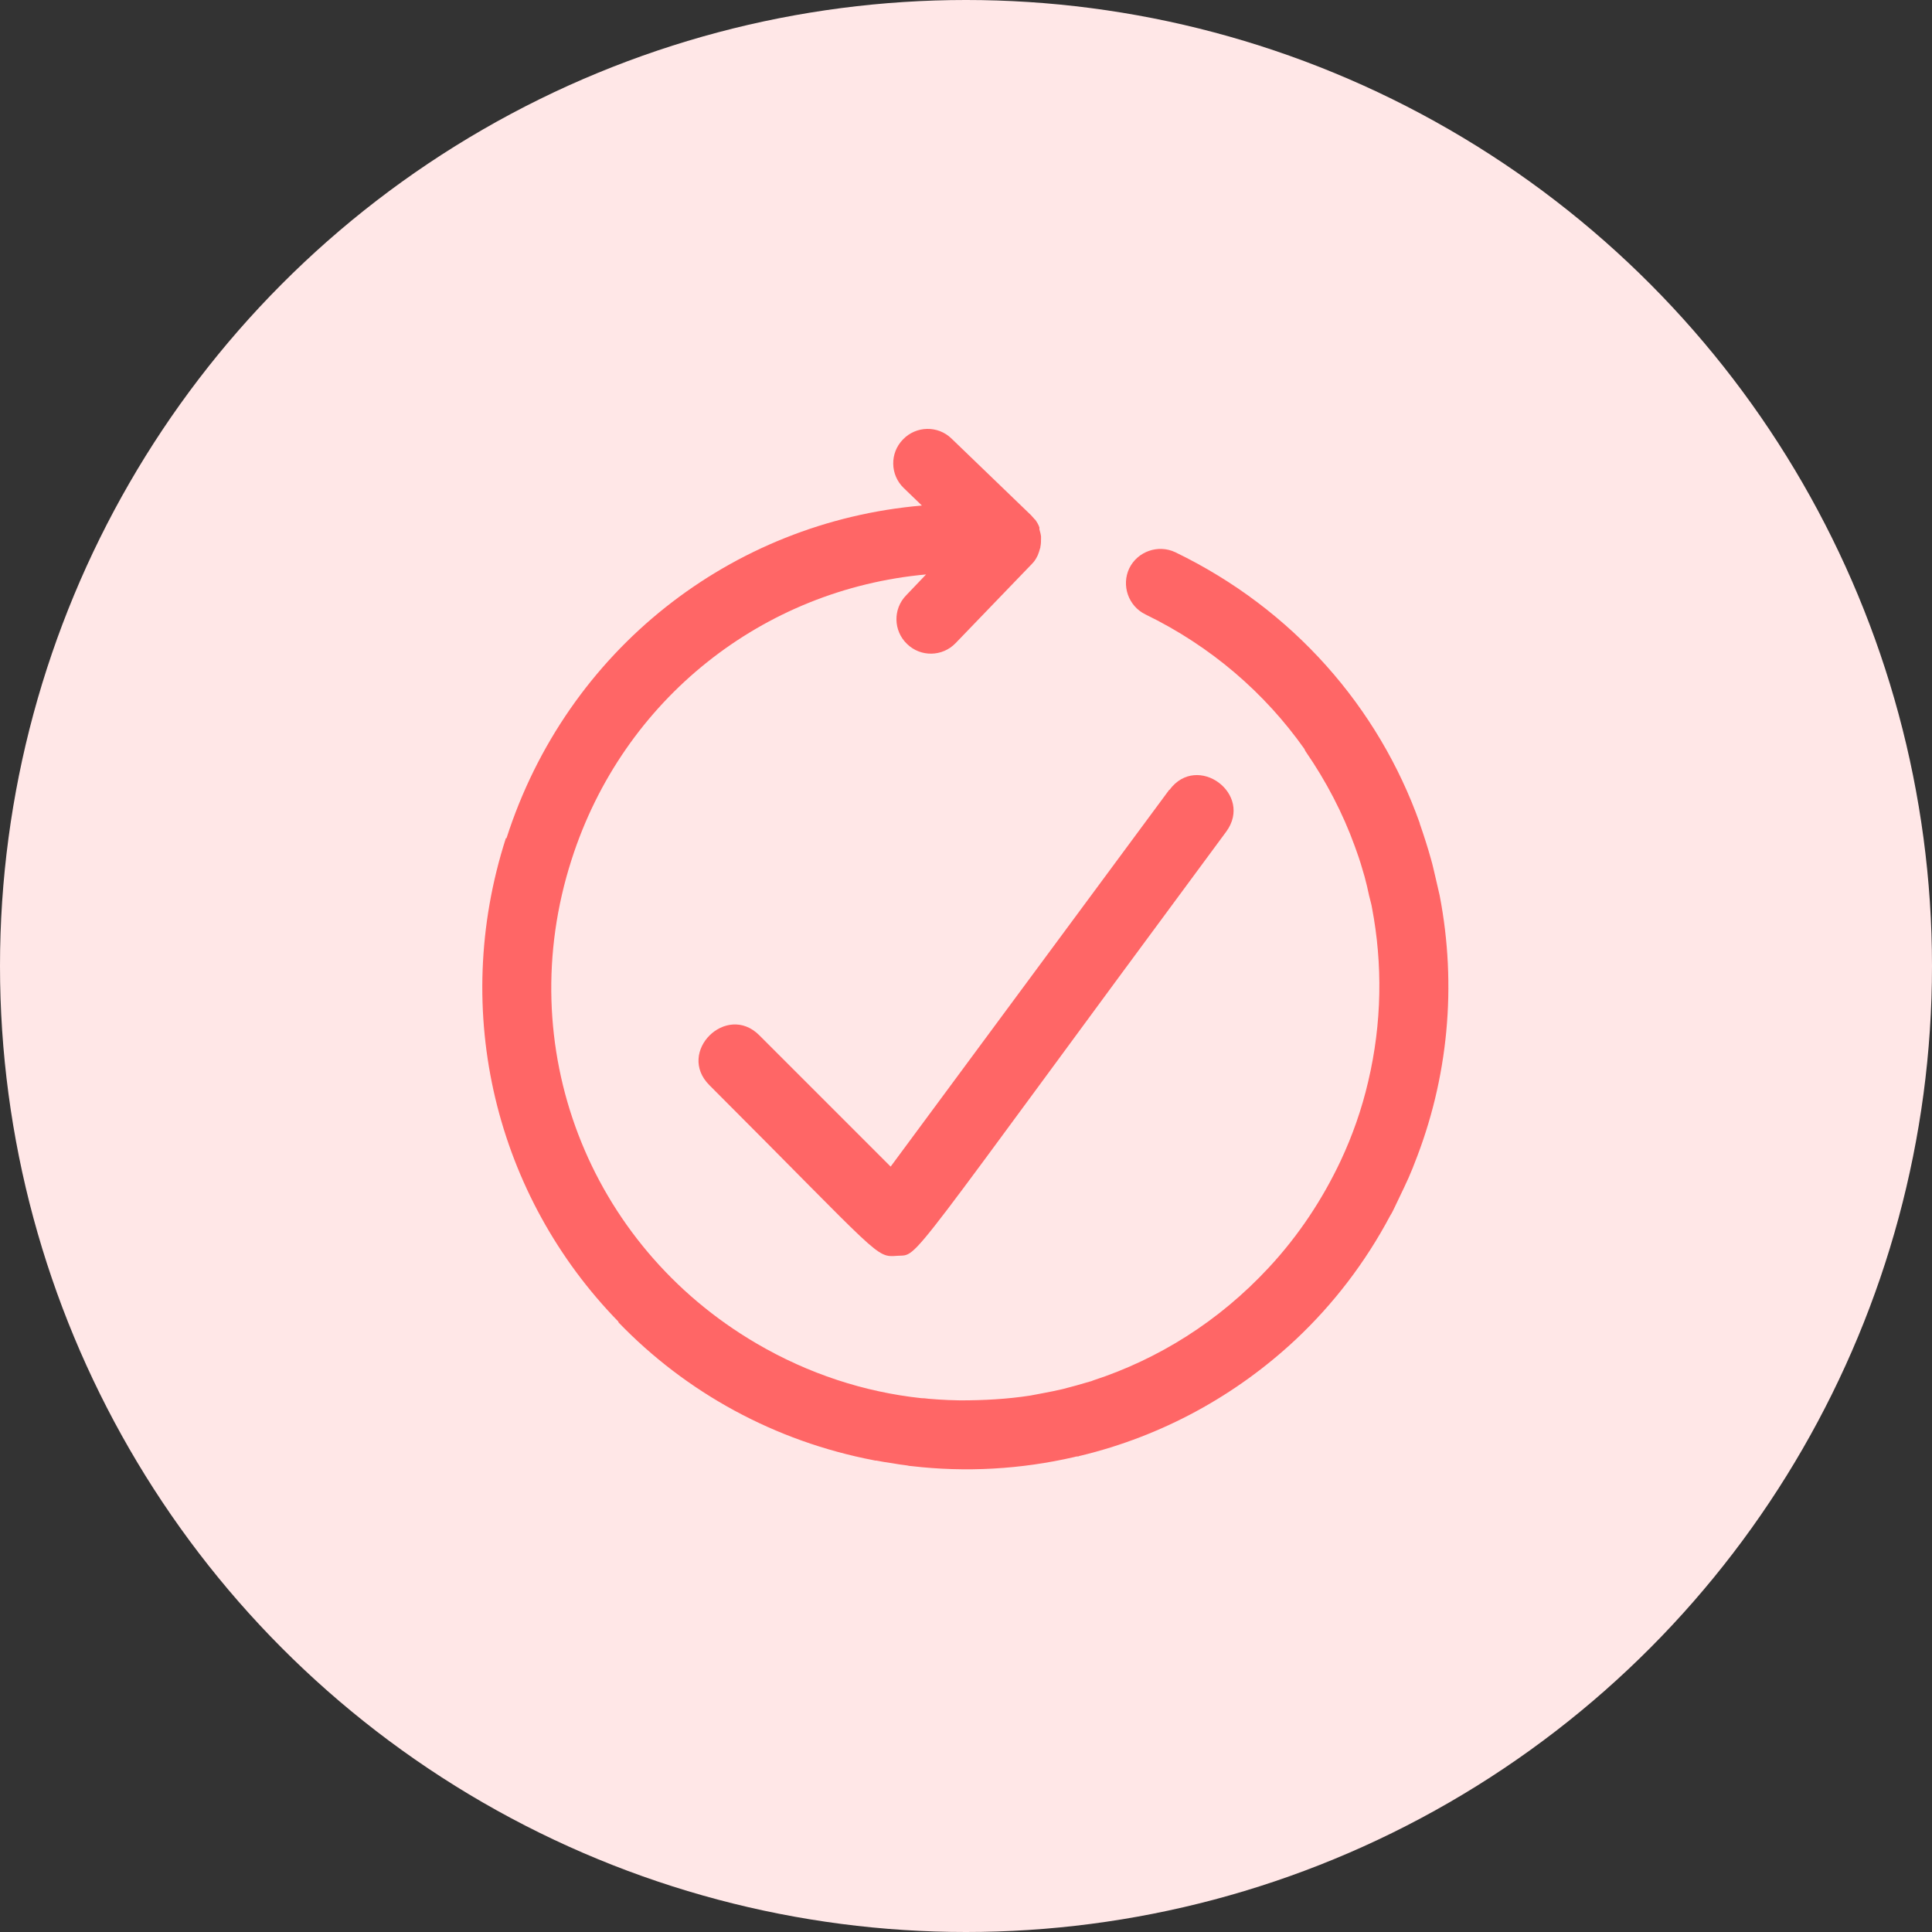 <?xml version="1.0" encoding="UTF-8"?> <svg xmlns="http://www.w3.org/2000/svg" id="Layer_2" data-name="Layer 2" viewBox="0 0 60 60"><rect x="0" y="0" width="60" height="60" fill="#333333" stroke="none"/><defs><style> .cls-1 { fill: #ffe7e7; } .cls-2 { fill: #f66; } </style></defs><g id="Layer_1-2" data-name="Layer 1"><g><circle class="cls-1" cx="30" cy="30" r="30"></circle><path class="cls-2" d="m15.73,26.03c1.88-5.85,6.98-9.82,12.9-10.33l-.56-.54c-.43-.41-.44-1.09-.03-1.51.41-.43,1.09-.44,1.51-.03l2.47,2.38s.06.07.09.1c.01.02.03.03.04.04.05.07.1.15.13.24,0,0,0,.01,0,.02,0,.01,0,.02,0,.04.02.07.04.14.05.22,0,.02,0,.04,0,.06,0,.09,0,.17-.02.26,0,.02,0,.03-.01.05-.02.07-.04.14-.07.21-.01.02-.02.04-.03.06-.04.08-.09.15-.16.22,0,0,0,0,0,0l-2.36,2.45c-.41.43-1.09.44-1.51.03-.43-.41-.44-1.09-.03-1.51l.62-.65c-5.06.46-9.41,3.86-11.01,8.86-1.86,5.78.5,11.95,5.74,15.02,1.62.95,3.36,1.51,5.11,1.7.08,0,.16.01.24.02.21.02.41.03.62.04.12,0,.24.01.36.01.74,0,1.47-.04,2.18-.15.12-.02.25-.05.37-.07.21-.04.42-.08.63-.13.28-.07.56-.15.83-.23.04-.01.08-.02.12-.04,2.02-.66,3.9-1.83,5.45-3.5.94-1.01,1.68-2.14,2.24-3.33.36-.77.65-1.59.85-2.45.43-1.82.45-3.65.12-5.39-.02-.13-.06-.25-.09-.38-.04-.2-.09-.4-.14-.59-.08-.28-.16-.55-.26-.82-.02-.05-.03-.09-.05-.14-.37-1.02-.88-2-1.52-2.93-.02-.03-.03-.05-.04-.08-1.23-1.74-2.9-3.19-4.94-4.18-.53-.26-.75-.9-.5-1.43.26-.53.9-.75,1.43-.5,3.66,1.77,6.31,4.82,7.59,8.41,0,.02.01.05.02.07.12.35.23.69.33,1.05.06.2.1.41.15.61.04.17.08.34.12.52.54,2.8.27,5.69-.79,8.34-.02.04-.03.09-.05.13-.08.2-.17.4-.27.61-.11.23-.22.46-.33.69-.03.06-.06.12-.1.18-.77,1.45-1.76,2.74-2.93,3.84-1.86,1.74-4.15,3-6.69,3.61-.02,0-.04.01-.06.02-.01,0-.02,0-.03,0-.03,0-.07.01-.1.02-1.65.38-3.36.48-5.06.28-.04,0-.09-.01-.13-.02-.16-.02-.31-.04-.47-.07-.16-.02-.32-.05-.48-.08-.03,0-.05,0-.08-.01-3.08-.59-5.83-2.1-7.94-4.29,0,0,0,0,.01-.01-3.8-3.89-5.24-9.61-3.5-15.02Z"></path><path class="cls-2" d="m36.31,24.53l-8.65,11.7-4.08-4.08c-1.02-1.02-2.58.52-1.55,1.55,5.38,5.38,5.15,5.35,5.84,5.3.71-.05.01.62,10.21-13.17.86-1.17-.9-2.47-1.76-1.3Z"></path></g></g></svg> 